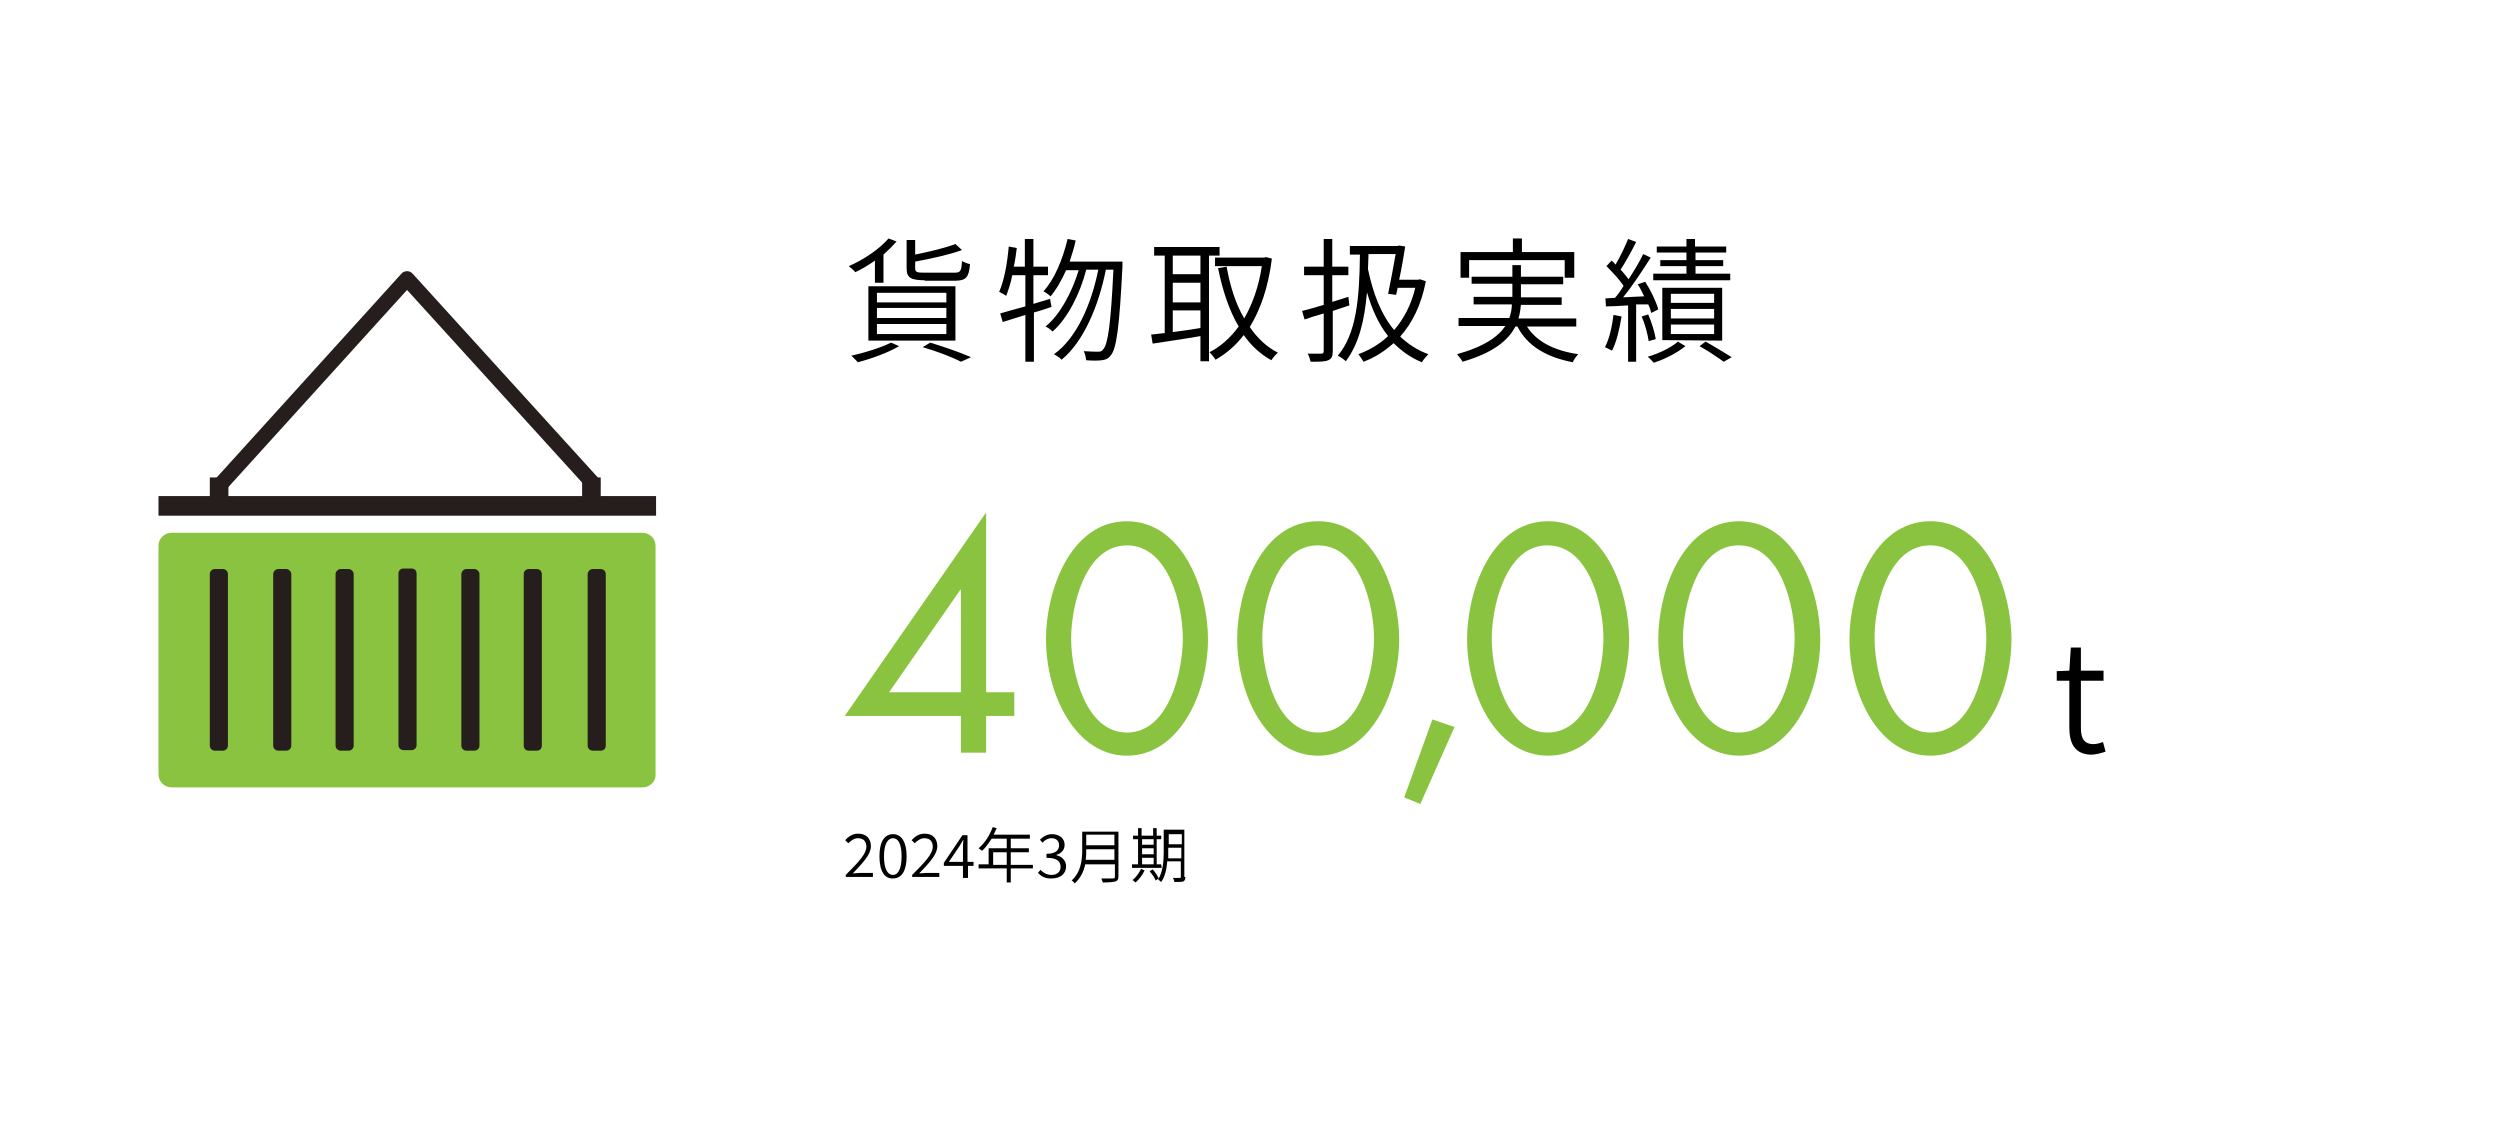 <?xml version="1.0" encoding="utf-8"?>
<!-- Generator: Adobe Illustrator 26.4.1, SVG Export Plug-In . SVG Version: 6.00 Build 0)  -->
<svg version="1.1" id="_レイヤー_2" xmlns="http://www.w3.org/2000/svg" xmlns:xlink="http://www.w3.org/1999/xlink" x="0px"
	 y="0px" viewBox="0 0 496.9 226.8" style="enable-background:new 0 0 496.9 226.8;" xml:space="preserve">
<style type="text/css">
	.st0{fill:#FFFFFF;}
	.st1{fill:#89C33F;}
	.st2{fill:#251E1C;}
	.st3{fill:none;stroke:#251E1C;stroke-width:3;stroke-linecap:round;stroke-linejoin:round;stroke-miterlimit:10;}
</style>
<rect class="st0" width="496.9" height="226.8"/>
<g>
	<path class="st1" d="M201.6,137.6v4.7H196v7.3h-5v-7.3h-23.1l28-40.3h0.1v35.6H201.6z M191,117.2h-0.1l-14.2,20.4H191V117.2z"/>
	<path class="st1" d="M240.1,127c0,11.1-5.9,23.2-16.1,23.2s-16.1-12.1-16.1-23.2c0-9.3,4.7-23.4,16.1-23.4
		C235.4,103.7,240.1,117.8,240.1,127z M212.9,127.3c0.1,6.3,2.8,18.3,11.1,18.3s11-12,11.1-18.3c0.1-6.4-2.6-18.9-11.1-18.9
		S212.8,120.9,212.9,127.3z"/>
	<path class="st1" d="M278.1,127c0,11.1-5.9,23.2-16.1,23.2c-10.3,0-16.1-12.1-16.1-23.2c0-9.3,4.7-23.4,16.1-23.4
		C273.4,103.6,278.1,117.8,278.1,127z M250.9,127.3c0.1,6.3,2.8,18.3,11.1,18.3c8.3,0,11-12,11.1-18.3c0.1-6.4-2.6-18.9-11.1-18.9
		C253.5,108.3,250.8,120.9,250.9,127.3z"/>
	<path class="st1" d="M289.1,144.5l-6.8,15.3l-3.2-1.3l5.6-15.5L289.1,144.5z"/>
	<path class="st1" d="M323.8,127c0,11.1-5.9,23.2-16.1,23.2c-10.3,0-16.1-12.1-16.1-23.2c0-9.3,4.7-23.4,16.1-23.4
		S323.8,117.8,323.8,127z M296.5,127.3c0.1,6.3,2.8,18.3,11.1,18.3c8.3,0,11-12,11.1-18.3c0.1-6.4-2.6-18.9-11.1-18.9
		C299.2,108.3,296.4,120.9,296.5,127.3z"/>
	<path class="st1" d="M361.8,127c0,11.1-5.9,23.2-16.1,23.2c-10.3,0-16.1-12.1-16.1-23.2c0-9.3,4.7-23.4,16.1-23.4
		C357.1,103.7,361.8,117.8,361.8,127z M334.5,127.3c0.1,6.3,2.8,18.3,11.1,18.3c8.3,0,11-12,11.1-18.3c0.1-6.4-2.6-18.9-11.1-18.9
		C337.2,108.3,334.4,120.9,334.5,127.3z"/>
	<path class="st1" d="M399.8,127c0,11.1-5.9,23.2-16.1,23.2c-10.3,0-16.1-12.1-16.1-23.2c0-9.3,4.7-23.4,16.1-23.4
		S399.8,117.8,399.8,127z M372.6,127.3c0.1,6.3,2.8,18.3,11.1,18.3c8.3,0,11-12,11.1-18.3c0.1-6.4-2.6-18.9-11.1-18.9
		C375.2,108.3,372.4,120.9,372.6,127.3z"/>
	<path d="M411.3,144.6v-9.3h-2.5v-1.9l2.5-0.1l0.3-4.6h2v4.6h4.5v2h-4.5v9.4c0,2,0.6,3.2,2.5,3.2c0.6,0,1.3-0.2,1.9-0.4l0.5,1.9
		c-0.9,0.3-2,0.6-2.9,0.6C412.4,149.9,411.3,147.8,411.3,144.6z"/>
</g>
<g>
	<g>
		<path d="M173.9,51.8c-1.3,0.9-2.6,1.7-3.9,2.3c-0.2-0.3-0.9-0.9-1.3-1.2c3-1.3,6.1-3.4,7.9-5.5l1.6,0.6c-0.8,0.9-1.6,1.7-2.6,2.6
			v5.6h-1.7V51.8z M178.7,68.8c-2.2,1.3-5.5,2.5-8.2,3.2c-0.3-0.3-0.9-1-1.3-1.3c2.7-0.6,5.9-1.6,7.9-2.6L178.7,68.8z M172.6,56.9
			h17.3v10.8h-17.3V56.9z M174.3,60.1h13.8v-1.9h-13.8V60.1z M174.3,63.2h13.8v-2h-13.8V63.2z M174.3,66.4h13.8v-2h-13.8V66.4z
			 M183.8,55.7c-2.8,0-3.6-0.5-3.6-2.4v-5.6h1.7v2.9c3-0.6,6.2-1.4,8-2.1l1.3,1.2c-2.4,0.9-6.1,1.7-9.3,2.3v1.3
			c0,0.8,0.3,0.9,1.9,0.9h5.9c1.2,0,1.4-0.3,1.5-2.3c0.4,0.2,1.1,0.5,1.6,0.6c-0.2,2.6-0.8,3.3-3,3.3h-6V55.7z M184.9,68.1
			c2.9,0.9,6.1,2,8.1,2.9l-2,0.9c-1.7-0.9-4.6-2-7.6-2.9L184.9,68.1z"/>
		<path d="M209,61c-1.2,0.4-2.3,0.8-3.5,1.1v9.8h-1.7v-9.3c-1.6,0.5-3.2,1-4.5,1.4l-0.5-1.7c1.4-0.4,3.1-0.9,5-1.4v-6.2h-2.6
			c-0.3,1.6-0.8,3-1.2,4.1c-0.3-0.2-1-0.6-1.4-0.8c1-2.3,1.6-5.6,1.9-9l1.6,0.3c-0.2,1.3-0.3,2.5-0.6,3.7h2.2v-5.5h1.7V53h2.9v1.7
			h-2.9v5.7l3.3-1L209,61z M223.1,52c0,0,0,0.7,0,0.9c-0.6,12.2-1.2,16.4-2.3,17.7c-0.5,0.7-1,0.9-1.8,1c-0.7,0.1-1.9,0.1-3.1,0
			c-0.1-0.5-0.2-1.3-0.5-1.8c1.3,0.1,2.4,0.1,2.9,0.1s0.7-0.1,1-0.5c0.9-1,1.5-5,2-15.8h-1.5c-1.4,7.1-4.4,14.3-8.8,17.9
			c-0.3-0.4-1-0.8-1.5-1.1c4.5-3.2,7.4-9.9,8.8-16.8h-2.4c-1.2,4.7-3.7,9.7-6.7,12.3c-0.4-0.4-0.9-0.8-1.4-1
			c2.9-2.3,5.3-6.9,6.6-11.2h-2.5c-0.9,2-1.9,3.8-3.1,5.2c-0.3-0.3-1-0.8-1.4-1c2.2-2.4,3.8-6.3,4.8-10.4l1.6,0.3
			c-0.3,1.5-0.8,2.9-1.2,4.2H223.1z"/>
		<path d="M240.3,50.8v21h-1.7v-5c-3.4,0.6-7,1.1-9.5,1.5l-0.3-1.8c0.8-0.1,1.7-0.2,2.7-0.3V50.8h-2.1v-1.7h13v1.7H240.3z
			 M238.6,50.8h-5.5v3.7h5.5V50.8z M238.6,56.2h-5.5v3.9h5.5V56.2z M233.1,66c1.7-0.2,3.6-0.5,5.5-0.8v-3.5h-5.5V66z M252.8,51.4
			c-0.7,5.7-2.3,10.2-4.4,13.6c1.5,2.2,3.4,4,5.6,5.1c-0.4,0.3-1,1-1.3,1.5c-2.2-1.2-4-2.9-5.5-5c-1.6,2.1-3.5,3.7-5.6,4.9
			c-0.3-0.5-0.8-1.1-1.2-1.5c2.2-1.1,4.1-2.8,5.8-5.1c-1.9-3.2-3.2-7.2-4.1-11.6l1.7-0.3c0.7,3.9,1.8,7.4,3.5,10.3
			c1.6-2.8,2.9-6.3,3.5-10.4h-9.3v-1.7h9.8l0.3-0.1L252.8,51.4z"/>
		<path d="M264.9,61.8v8c0,1-0.2,1.5-0.9,1.8c-0.7,0.3-1.7,0.3-3.5,0.3c-0.1-0.4-0.3-1.2-0.6-1.6c1.3,0,2.4,0,2.7,0
			c0.3,0,0.5-0.1,0.5-0.5v-7.5c-1.4,0.4-2.7,0.8-3.8,1.2l-0.5-1.7c1.2-0.3,2.7-0.7,4.3-1.2v-5.9h-3.9V53h3.9v-5.5h1.7V53h3.2v1.7
			h-3.2V60l3.2-1l0.2,1.7L264.9,61.8z M283.4,55.9c-0.9,4.7-2.7,8.3-5.1,11c1.6,1.5,3.4,2.7,5.6,3.5c-0.4,0.4-1,1.1-1.3,1.6
			c-2.2-0.9-4-2.2-5.6-3.8c-1.8,1.6-3.8,2.9-6,3.7c-0.2-0.4-0.7-1.1-1-1.5c2.1-0.8,4.1-1.9,5.9-3.6c-1.9-2.4-3.2-5.3-4.2-8.7
			c-0.5,5.7-1.6,10.2-4.2,13.7c-0.3-0.3-1.1-0.9-1.6-1.1c3.7-4.4,4.3-11.3,4.4-20.1h-2v-1.7h9.5l0.3-0.1l1.2,0.2
			c-0.3,1.9-0.7,4.3-1.2,6.6h3.8l0.3-0.1L283.4,55.9z M272,50.6c0,1-0.1,2-0.1,2.9c1,4.8,2.6,9,5.2,12.1c1.9-2.2,3.4-5,4.2-8.4h-3.5
			l-0.3,1.4l-1.6-0.2c0.5-2.4,1.1-5.6,1.5-7.9H272V50.6z"/>
		<path d="M303.5,64.9c1.9,3,5.4,4.8,10.2,5.5c-0.4,0.4-0.9,1.1-1.1,1.6c-5.2-1-9-3.2-11-7.1h-0.4c-1.4,2.7-4.3,5.2-10.5,7
			c-0.2-0.4-0.7-1-1.1-1.5c5.4-1.5,8.2-3.5,9.6-5.6h-9.3v-1.6H300c0.3-0.9,0.5-1.8,0.5-2.7h-7.6V59h7.7v-2.6h-8.1V55h8.1v-2.3h1.7
			V55h8.4v1.5h-8.4v2.6h8.1v1.5h-8.1c-0.1,0.9-0.2,1.8-0.5,2.7h11.5v1.6H303.5z M292,55.2h-1.7v-5.1h10.4v-2.7h1.8v2.7h10.4v5.1H311
			v-3.5h-19V55.2z"/>
		<path d="M322.3,62.9c-0.4,2.5-1,5.1-1.9,6.8c-0.3-0.2-1-0.5-1.4-0.7c0.9-1.7,1.4-4.1,1.7-6.4L322.3,62.9z M325.2,60.5v11.4h-1.6
			V60.7c-1.6,0.1-3.1,0.2-4.4,0.2l-0.1-1.6l1.9-0.1c0.6-0.7,1.2-1.5,1.7-2.4c-0.8-1.2-2.2-2.7-3.4-3.9l1-1.1
			c0.3,0.2,0.6,0.5,0.8,0.8c0.9-1.5,1.9-3.6,2.5-5.1l1.6,0.6c-0.9,1.8-2.1,4-3.1,5.5c0.6,0.6,1.1,1.3,1.6,1.9c1.1-1.7,2.2-3.5,2.9-5
			l1.5,0.7c-1.6,2.5-3.6,5.6-5.5,7.9c1.3-0.1,2.7-0.1,4.2-0.2c-0.4-0.8-0.8-1.7-1.3-2.4L327,56c1.1,1.7,2.2,4,2.6,5.5l-1.4,0.7
			c-0.1-0.5-0.3-1.1-0.6-1.7H325.2z M327.7,67.8c-0.2-1.3-0.7-3.3-1.4-4.9l1.3-0.4c0.7,1.6,1.3,3.6,1.5,4.9L327.7,67.8z M335,68.8
			c-1.6,1.3-4.1,2.6-6.3,3.3c-0.3-0.3-0.8-0.9-1.2-1.2c2.2-0.6,4.8-1.9,6-3L335,68.8z M343.9,55.7h-15.3v-1.3h6.6v-1.5H330v-1.2h5.2
			v-1.5h-5.9V49h5.9v-1.5h1.7V49h6.2v1.2H337v1.5h5.5v1.2H337v1.5h6.9V55.7z M330.4,67.6V57.2h11.9v10.5L330.4,67.6L330.4,67.6z
			 M332.1,60.2h8.6v-1.8h-8.6V60.2z M332.1,63.3h8.6v-1.9h-8.6V63.3z M332.1,66.4h8.6v-1.9h-8.6V66.4z M339,67.9
			c1.8,1,3.9,2.3,5.2,3.1l-1.6,0.9c-1.1-0.8-3-2.1-4.8-3.1L339,67.9z"/>
	</g>
</g>
<g>
	<g>
		<g>
			<path class="st1" d="M127.7,156.5H34.1c-1.5,0-2.6-1.2-2.6-2.6v-45.4c0-1.5,1.2-2.6,2.6-2.6h93.6c1.5,0,2.6,1.2,2.6,2.6v45.4
				C130.4,155.3,129.2,156.5,127.7,156.5z"/>
			<g>
				<g>
					<g>
						<path class="st2" d="M45.3,148.2c0,0.6-0.5,1-1,1h-1.6c-0.5,0-1-0.4-1-1v-34.1c0-0.6,0.5-1,1-1h1.6c0.5,0,1,0.4,1,1V148.2z"/>
					</g>
					<g>
						<path class="st2" d="M57.9,148.2c0,0.6-0.5,1-1,1h-1.6c-0.5,0-1-0.4-1-1v-34.1c0-0.5,0.5-1,1-1h1.6c0.5,0,1,0.5,1,1V148.2z"/>
					</g>
					<g>
						<path class="st2" d="M70.3,148.2c0,0.6-0.5,1-1,1h-1.6c-0.5,0-1-0.4-1-1v-34.1c0-0.5,0.5-1,1-1h1.6c0.5,0,1,0.5,1,1V148.2z"/>
					</g>
					<g>
						<path class="st2" d="M82.8,148.1c0,0.5-0.4,1-1,1h-1.6c-0.6,0-1-0.5-1-1V114c0-0.6,0.4-1,1-1h1.6c0.6,0,1,0.4,1,1V148.1z"/>
					</g>
					<g>
						<path class="st2" d="M95.3,148.2c0,0.6-0.5,1-1,1h-1.6c-0.5,0-1-0.4-1-1v-34.1c0-0.5,0.5-1,1-1h1.6c0.5,0,1,0.5,1,1V148.2z"/>
					</g>
					<g>
						<path class="st2" d="M107.7,148.2c0,0.6-0.4,1-1,1h-1.6c-0.6,0-1-0.4-1-1v-34.1c0-0.5,0.4-1,1-1h1.6c0.6,0,1,0.5,1,1V148.2z"
							/>
					</g>
					<g>
						<path class="st2" d="M120.4,148.2c0,0.6-0.4,1-1,1h-1.6c-0.5,0-1-0.4-1-1v-34.1c0-0.5,0.5-1,1-1h1.6c0.6,0,1,0.5,1,1V148.2z"
							/>
					</g>
				</g>
			</g>
		</g>
	</g>
	<rect x="31.5" y="98.6" class="st2" width="98.9" height="3.9"/>
	<rect x="41.7" y="94.9" class="st2" width="3.7" height="5.7"/>
	<rect x="115.7" y="94.9" class="st2" width="3.7" height="5.7"/>
</g>
<polyline class="st3" points="117.8,96 80.9,55.4 44.1,96 "/>
<g>
	<g>
		<path d="M168.1,173.9c2.6-2.6,4.1-4.2,4.1-5.6c0-1-0.5-1.7-1.7-1.7c-0.7,0-1.4,0.5-1.9,1L168,167c0.7-0.8,1.5-1.3,2.6-1.3
			c1.6,0,2.5,1,2.5,2.5c0,1.6-1.5,3.2-3.6,5.4c0.5,0,1-0.1,1.4-0.1h2.6v0.8h-5.4V173.9z"/>
		<path d="M174.8,170.2c0-2.9,1-4.4,2.7-4.4s2.7,1.6,2.7,4.4c0,2.9-1,4.4-2.7,4.4C175.8,174.7,174.8,173.1,174.8,170.2z
			 M179.2,170.2c0-2.5-0.7-3.6-1.7-3.6s-1.8,1.1-1.8,3.6s0.7,3.7,1.8,3.7C178.5,173.9,179.2,172.7,179.2,170.2z"/>
		<path d="M181.3,173.9c2.6-2.6,4.1-4.2,4.1-5.6c0-1-0.5-1.7-1.7-1.7c-0.7,0-1.4,0.5-1.9,1l-0.6-0.6c0.7-0.8,1.5-1.3,2.6-1.3
			c1.6,0,2.5,1,2.5,2.5c0,1.6-1.5,3.2-3.6,5.4c0.5,0,1-0.1,1.4-0.1h2.6v0.8h-5.4V173.9z"/>
		<path d="M191.4,172.1h-3.8v-0.6l3.7-5.5h1v5.3h1.2v0.8h-1.1v2.4h-1V172.1z M191.4,171.3v-2.7c0-0.4,0-1.2,0.1-1.6h-0.1
			c-0.2,0.4-0.5,0.8-0.7,1.2l-2.1,3.1H191.4z"/>
		<path d="M205.3,172.6h-4.4v2.8h-0.8v-2.8h-5.6v-0.8h2v-3.2h3.6v-1.9h-3c-0.6,0.9-1.2,1.8-1.9,2.4c-0.2-0.1-0.5-0.4-0.7-0.5
			c1.2-1,2.2-2.5,2.8-4.2l0.8,0.2c-0.2,0.4-0.4,0.9-0.6,1.3h7.2v0.8h-3.8v1.9h3.6v0.8h-3.6v2.5h4.4V172.6z M200.1,171.9v-2.5h-2.7
			v2.5H200.1z"/>
		<path d="M206.3,173.5l0.5-0.6c0.5,0.5,1.2,1,2.2,1c1.1,0,1.8-0.6,1.8-1.6c0-1.1-0.7-1.8-2.8-1.8v-0.8c1.8,0,2.5-0.7,2.5-1.7
			c0-0.9-0.6-1.4-1.5-1.4c-0.7,0-1.4,0.4-1.8,0.9l-0.5-0.6c0.6-0.6,1.4-1.1,2.4-1.1c1.4,0,2.5,0.8,2.5,2.1c0,1-0.6,1.7-1.6,2v0.1
			c1,0.2,1.9,1,1.9,2.2c0,1.5-1.2,2.4-2.8,2.4C207.7,174.7,206.9,174.1,206.3,173.5z"/>
		<path d="M222.3,174.2c0,0.6-0.2,0.9-0.6,1s-1.2,0.2-2.5,0.2c-0.1-0.2-0.2-0.6-0.3-0.8c1,0,2,0,2.3,0s0.4-0.1,0.4-0.3v-2.5h-5.9
			c-0.3,1.4-0.9,2.7-2.1,3.8c-0.1-0.2-0.4-0.5-0.6-0.6c1.9-1.7,2.1-4.2,2.1-6.1v-3.6h7.2V174.2z M221.5,170.9v-2.1h-5.6
			c0,0.7,0,1.4-0.1,2.1H221.5z M215.9,165.9v2.1h5.6v-2.1H215.9z"/>
		<path d="M230.9,172.5H225v-0.7h1.2v-5h-1v-0.7h1v-1.5h0.7v1.5h2.3v-1.5h0.7v1.5h0.9v0.7h-0.9v5h0.9L230.9,172.5L230.9,172.5z
			 M227.5,173c-0.4,0.9-1.1,1.8-1.8,2.4c-0.1-0.1-0.5-0.4-0.6-0.5c0.7-0.5,1.3-1.4,1.7-2.2L227.5,173z M227,166.8v1.1h2.3v-1.1H227z
			 M227,169.8h2.3v-1.2H227V169.8z M227,171.8h2.3v-1.3H227V171.8z M229.1,172.8c0.5,0.5,1,1.3,1.2,1.8l-0.6,0.4
			c-0.2-0.5-0.7-1.3-1.2-1.8L229.1,172.8z M235.6,174.3c0,0.5-0.1,0.7-0.4,0.9c-0.3,0.1-0.9,0.1-1.8,0.1c0-0.2-0.1-0.6-0.3-0.8
			c0.7,0,1.3,0,1.4,0c0.2,0,0.2-0.1,0.2-0.3v-3H232c-0.1,1.4-0.4,3-1.2,4.1c-0.1-0.1-0.5-0.4-0.6-0.5c1-1.6,1.1-3.9,1.1-5.6v-4.3
			h4.1v9.4H235.6z M234.8,170.6v-2.1h-2.6v0.9c0,0.4,0,0.8,0,1.2L234.8,170.6L234.8,170.6z M232.3,165.8v2h2.6v-2H232.3z"/>
	</g>
</g>
</svg>

